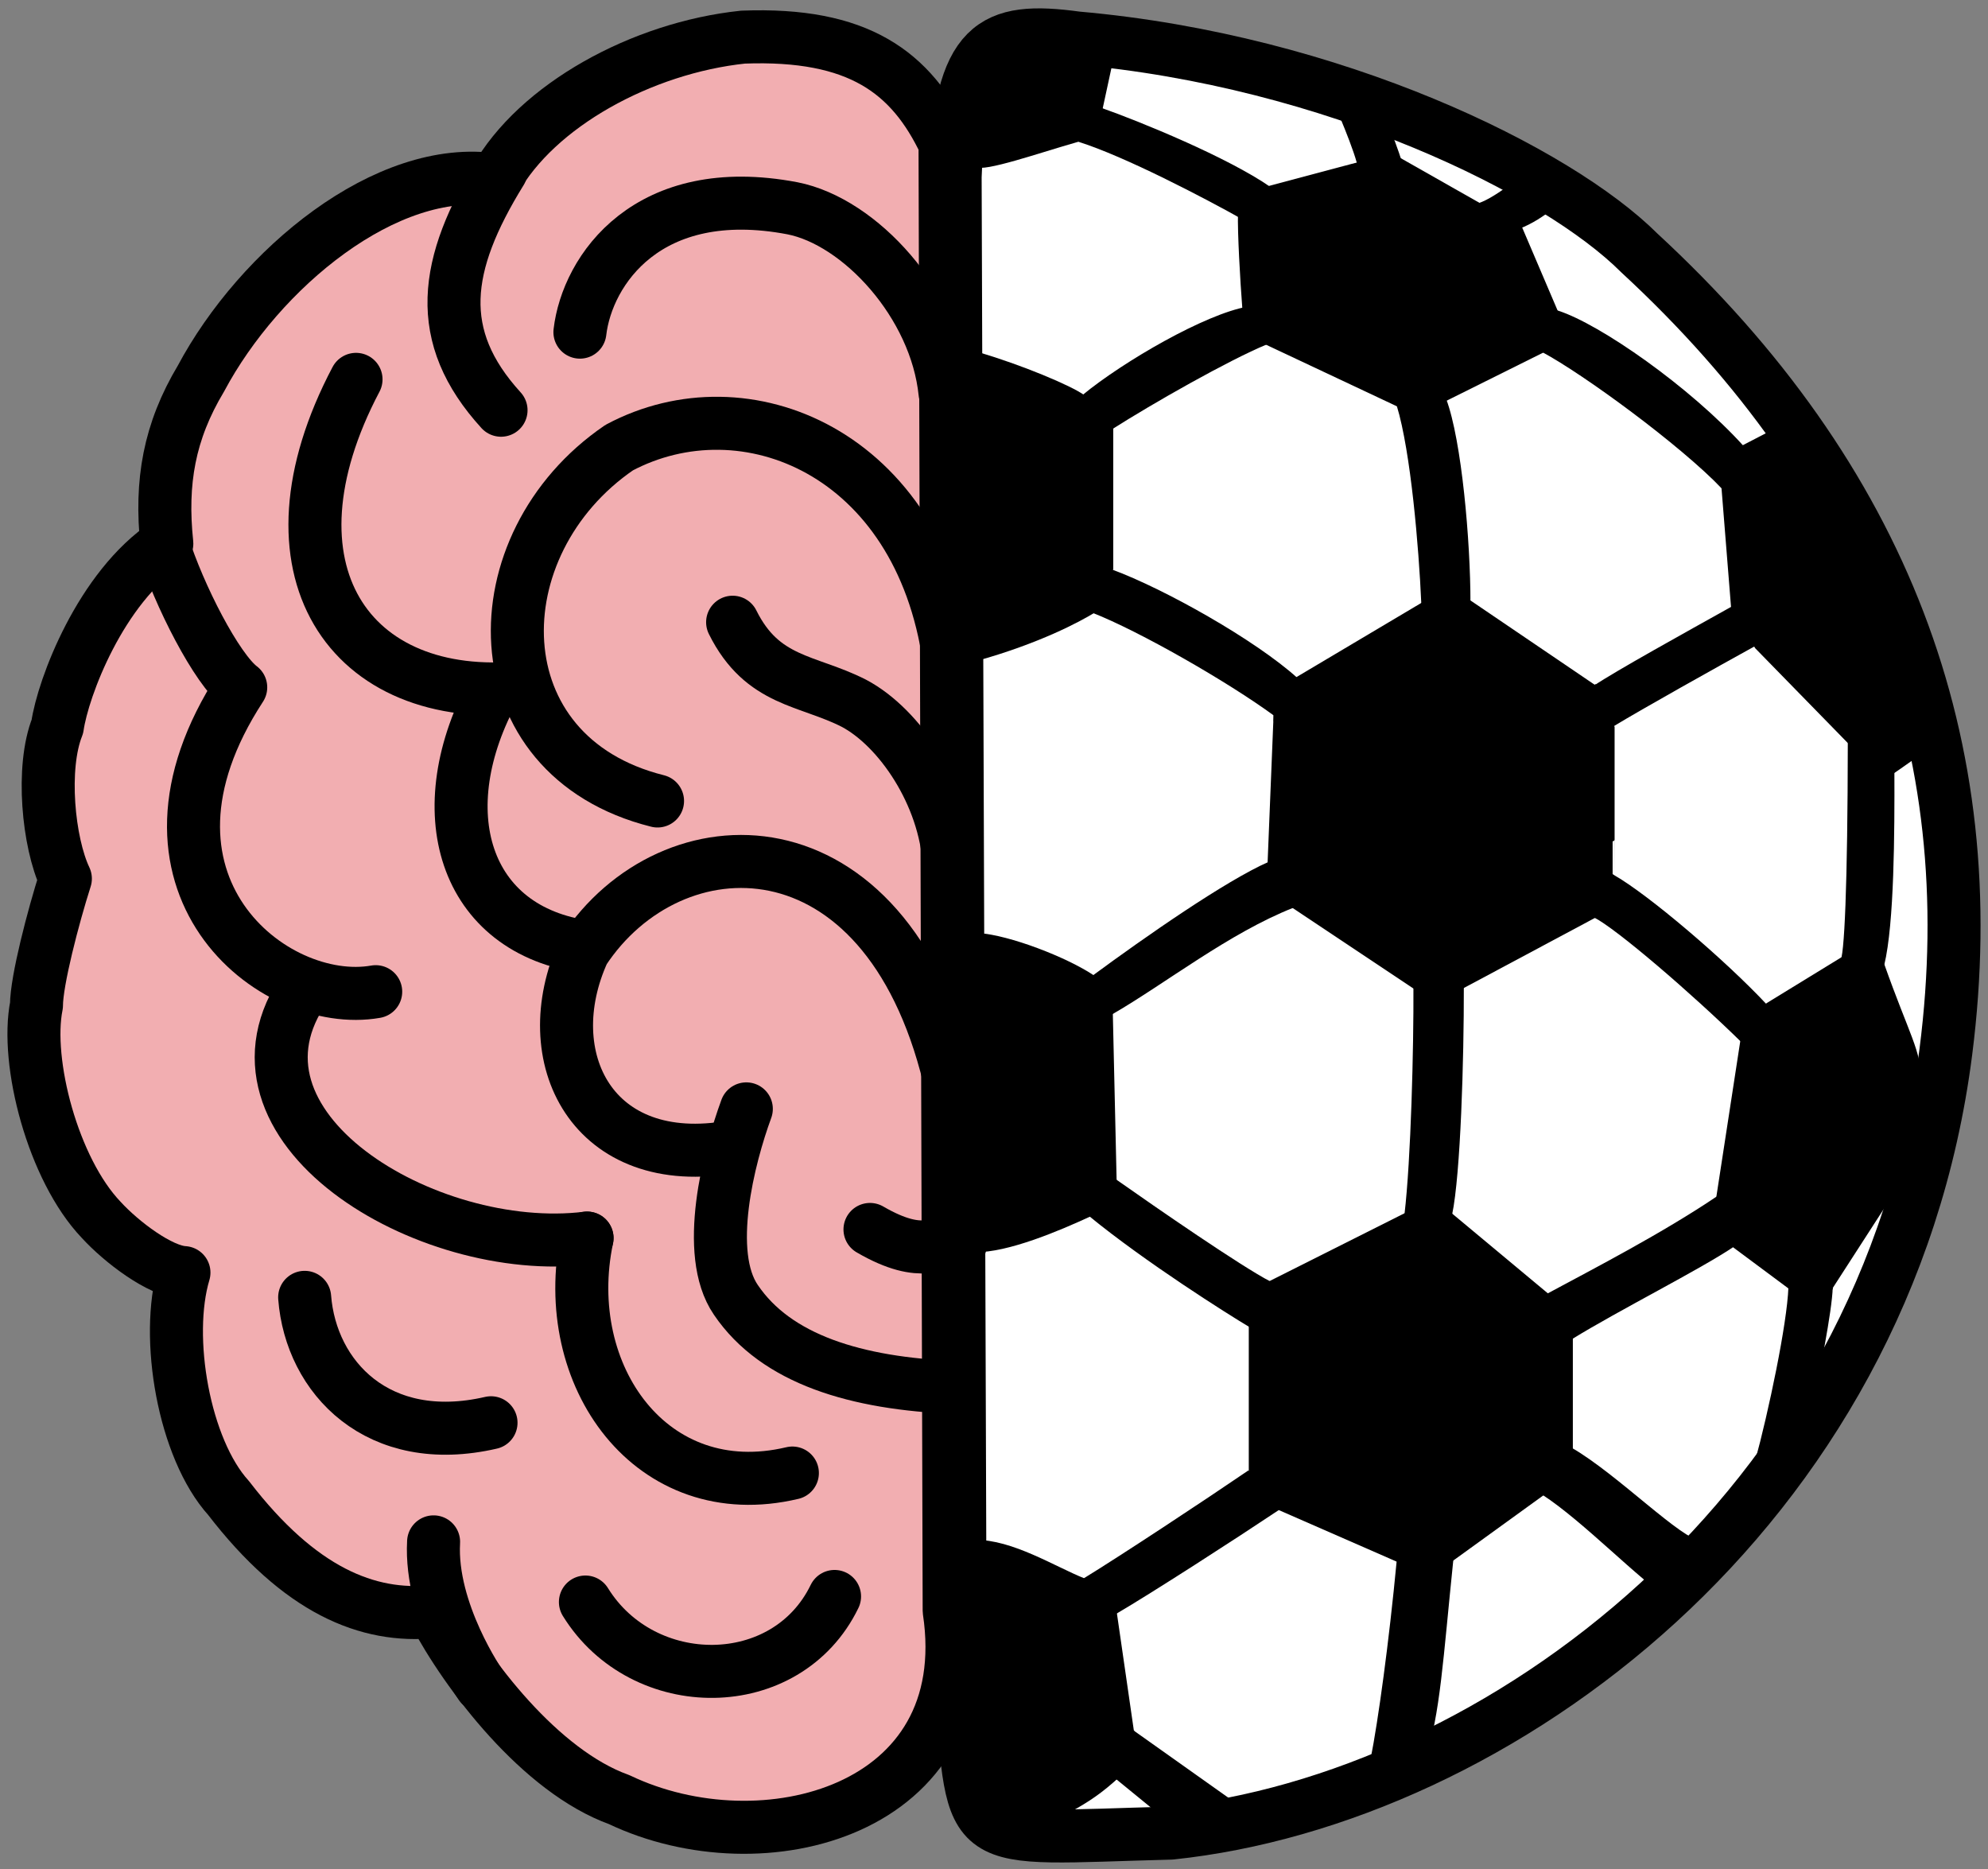 <svg id="eqjYKG62ICW1" xmlns="http://www.w3.org/2000/svg" xmlns:xlink="http://www.w3.org/1999/xlink" viewBox="0 0 300 282" shape-rendering="geometricPrecision" text-rendering="geometricPrecision" project-id="62004e1f6d8d42a58dd688fffb9076b4" export-id="ebf9b8b4684e4c319bdfd0c4fe6eebf6" cached="false"><rect x="0" y="0" width="300" height="282" fill="#808080" stroke="none"/><g transform="translate(-.319-3.399)"><path d="M143.788,30.162l.772,227.563c2.297,25.4,0,23.139,31.787,22.333c49.062-5.139,108.041-48.281,116.945-117.884q8.904-69.603-46.248-120.525C234.7,29.311,200.931,12.613,162.155,9.207c-12.76-1.752-17.594.61-18.367,20.955Z" transform="translate(.666-.076)" fill="#fff" stroke="#000" stroke-width="8" stroke-linecap="round" stroke-linejoin="round"/><path d="" transform="translate(0 0)" stroke="#000" stroke-width="0.6" stroke-linecap="round" stroke-linejoin="round"/><path d="M205.463,28.125l-14.081,3.75-3.945,3.682c-.088,2.854.323,10.095.657,14.399l3.287,5.128l20.119,9.468l6.772-.855l14.925-7.429l2.17-5.26c0,0-5.617-13.156-5.617-13.156L211.501,27.497q0,0-6.038.628Z" transform="translate(0 0)" stroke="#000" stroke-width="0.6" stroke-linecap="round" stroke-linejoin="round"/><path d="" transform="translate(0 0)" stroke="#000" stroke-width="0.6" stroke-linecap="round" stroke-linejoin="round"/><path d="M221.92,94.155l19.084,12.95l2.667,6.042q0,22.527,0,22.502t-2.667,5.907l-20.083,10.734-7.007.099-18.486-12.324-3.528-6.361.912-22.525l3.112-5.248l19.826-11.776h6.171Z" transform="translate(0 0)" stroke="#000" stroke-width="0.6"/><path d="M267.325,68.834l-4.068,2.109-2.862,5.988l1.459,18.21l3.578,5.885l14.029,14.359q6.385,4.484,6.432,4.484c.047,0,6.909-4.844,6.892-4.908-4.87-17.815-15.867-42.302-25.46-46.127Z" transform="translate(0 0)" stroke="#000" stroke-width="0.6"/><path d="M148.039,56.875c6.242,1.829,13.783,4.954,15.76,6.408l4.214,4.65v21.268l-2.656,6.379c-2.232,1.365-8.268,4.618-17.835,7.285l.517-45.991Z" transform="translate(0 0)" stroke="#000" stroke-width="0.6"/><path d="M148.103,144.489c4.471.293,13.078,3.567,17.253,6.371l2.656,5.362.577,25.347-3.736,5.079c-4.769,2.203-12.424,5.449-17.332,5.389l.582-47.548Z" transform="translate(-.064 0)" stroke="#000" stroke-width="0.6"/><path d="M219.154,238.832c0,0-3.859,0-7.757,0l-18.131-7.928-4.199-5.249v-22.254l2.833-6.375l20.661-10.379h6.593l14.705,12.252l3.511,6.306c0,0,0,20.449,0,20.449q-18.216,13.176-18.216,13.176Z" stroke="#000" stroke-width="0.6"/><path d="M276.59,197.65h-6.09l-8.646-6.428-2.25-7.081l3.653-23.767l3.497-5.169l11.923-7.308l5.692,1.038c3.677,10.414,5.775,13.574,5.385,17.038q-.39,3.465-4.441,18.167c0,0-8.723,13.509-8.723,13.509Z" transform="translate(0 0)" stroke="#000" stroke-width="0.6"/><path d="M147.457,236.174c5.537-.066,11.959,4.011,16.342,5.765l4.726,4.754l2.624,18.14-2.082,6.571c-2.503,2.312-4.618,3.8-7.744,5.45h-13.801l-.064-40.68Z" transform="translate(0-.134)" stroke="#000" stroke-width="0.6"/><path d="M147.521,28.288c1.221.828,9.69-2.158,15.299-3.747l3.555-4.601l1.636-7.564-18.012-.858-2.479,16.77Z" transform="translate(0 0)" stroke="#000" stroke-width="0.6"/><path d="M163.798,241.939l4.726,4.754c5.573-3.27,17.866-11.203,24.741-15.789l-4.603-5.249c-6.656,4.537-18.993,12.679-24.864,16.284Z" stroke="#000" stroke-width="0.6"/><path d="M164.853,186.648l3.671-5.079c6.285,4.423,18.913,13.142,23.376,15.458l-2.833,6.375c-3.252-1.935-15.706-9.784-24.213-16.753Z" stroke="#000" stroke-width="0.6"/><path d="M212.561,186.648h6.593c1.284-6.214,1.78-23.318,1.767-34.359h-7.007c.042,9.311-.373,26.009-1.353,34.359Z" stroke="#000" stroke-width="0.6"/><path d="M233.859,198.9c7.387-3.972,17.39-9.136,25.746-14.759l2.25,7.081c-5.107,3.451-17.465,9.647-24.485,13.984l-3.511-6.306Z" transform="translate(0 0)" stroke="#000" stroke-width="0.6"/><path d="M165.356,150.859c8.004-5.896,20.092-14.319,26.544-17.155l3.528,6.361c-9.801,3.863-19.412,11.496-27.481,16.157l-2.592-5.362Z" stroke="#000" stroke-width="0.6"/><path d="M263.258,160.374l3.497-5.169c-6.245-6.68-17.806-16.551-23.083-19.556l-2.667,5.907c3.433,1.739,14.808,11.517,22.254,18.818Z" transform="translate(0 0)" stroke="#000" stroke-width="0.6"/><path d="M215.1,94.352h6.82c-0-9.239-1.315-24.448-3.648-30.655l-6.876.855c2.125,7.04,3.32,21.357,3.703,29.801Z" transform="translate(0 0)" stroke="#000" stroke-width="0.6"/><path d="M192.812,111.179l3.112-5.248c-6.367-5.741-19.97-13.387-27.911-16.328l-2.721,5.977c7.109,2.795,20.345,10.35,27.52,15.598Z" transform="translate(0 0)" stroke="#000" stroke-width="0.6"/><path d="M241.004,107.105l2.667,5.616c4.4-2.666,15.197-8.706,21.761-12.329l-3.578-5.25c-7.183,4.006-17.608,9.779-20.851,11.964Z" transform="translate(0 0)" stroke="#000" stroke-width="0.6"/><path d="M167.948,67.934l-4.149-4.65c6.299-5.179,18.606-12.252,24.864-13.329l2.72,5.128c-5.812,2.408-17.309,8.944-23.434,12.85Z" transform="translate(0 0)" stroke="#000" stroke-width="0.6"/><path d="M233.197,56.267l2.17-5.707c6.244,2.012,19.781,11.426,27.891,20.383l-2.862,5.988c-6.299-6.602-21.03-17.376-27.198-20.665Z" transform="translate(0 0)" stroke="#000" stroke-width="0.6"/><path d="M278.268,148.514l6.102.421c1.51-6.211,1.554-20.027,1.524-29.066l-6.432-4.484c-.024,21.527-.514,32.789-1.194,33.129Z" transform="translate(0 0)" stroke="#000" stroke-width="0.6" stroke-linecap="round" stroke-linejoin="round"/><path d="M188.095,36.309l3.806-4.435c-6.525-4.503-19.559-9.826-25.525-11.935l-3.121,4.601c6.963,2.2,18.974,8.47,24.84,11.768Z" transform="translate(0 0)" stroke="#000" stroke-width="0.6"/><path d="M211.208,239.01l7.946-.178c-1.558,15.109-1.969,23.305-4.243,30.218h-7.654c1.149-5.862,2.759-17.466,3.95-30.039Z" transform="translate(.189-.178)" stroke="#000" stroke-width="0.6"/><path d="M171.149,264.699l16.946,12.021q-7.702,4.605-7.702,4.408t-11.867-9.858l2.624-6.571Z" transform="translate(0 0)" stroke="#000" stroke-width="0.6"/><path d="M270.5,197.65c-.203,5.559-2.997,18.814-5.068,26.404l7.794-7.188c1.351-5.958,3.261-15.719,3.364-19.217l-6.09 0Z" transform="translate(0 0)" stroke="#000" stroke-width="0.6"/><path d="M237.37,222.116l-4.173,6.538c6.347,4.129,14.693,12.936,19.332,15.828l4.468-8.308c-3.047-.138-12.669-10.023-19.627-14.059Z" stroke="#000" stroke-width="0.6"/><path d="M209.243,30.086l6.453.662c.312-1.742-3.221-9.943-3.126-9.562l-6.527-.914c0,0,3.873,8.913,3.199,9.814Z" transform="translate(-3.678-.332)" stroke="#000" stroke-width="0.6"/></g><g transform="translate(-.319-3.399)"><path d="M65.751,246.693c5.024,9.539,16.116,24.089,27.998,28.364c21.631,10.33,54.329,1.757,49.806-28.499L142.929,25.189c-5.107-10.783-13.073-16.721-30.489-16.058C97.175,10.737,81.307,19.447,75.035,30.678C58.654,28.158,39.466,44.103,30.647,60.638c-4.798,8.009-6.131,15.623-5.154,24.915-9.999,6.628-15.678,21.763-16.515,27.595-2.47,6.192-1.377,17.511,1.205,22.954-1.847,5.78-4.355,15.433-4.36,19.103-1.715,8.557,2.481,24.746,9.768,32.38c3.058,3.343,8.886,7.762,12.487,7.958-2.931,9.798,0,26.572,6.729,34.004c10.744,13.969,20.996,18.152,30.943,17.146Z" transform="translate(0-.129)" fill="#f2aeb1" stroke="#000" stroke-width="8" stroke-linecap="round" stroke-linejoin="round"/><path d="M75.929,29.235c-8.728,14.123-10.178,24.897,0,36.059" transform="translate(0 0)" fill="none" stroke="#000" stroke-width="8" stroke-linecap="round"/><path d="M142.929,62.677c-1.363-13.387-12.839-25.854-23.034-27.853C98.093,30.678,88.931,44.146,87.832,53.513" fill="none" stroke="#000" stroke-width="8" stroke-linecap="round" stroke-linejoin="round"/><path d="M72.87,257.65c0,0-7.713-11.029-7.119-21.61" transform="translate(0 0)" fill="none" stroke="#000" stroke-width="8" stroke-linecap="round"/><path d="M85.031,239.673c8.718,14.089,30.349,14.089,37.596-.841" transform="translate(3.63 5.445)" fill="none" stroke="#000" stroke-width="8" stroke-linecap="round"/><path d="M75.929,215.951c-17.04,3.93-27.185-6.84-28.122-18.924" transform="translate(-1.513 2.118)" fill="none" stroke="#000" stroke-width="8" stroke-linecap="round"/><path d="M144.454,212.74c-14.915-.585-27.004-4.221-33.095-13.221-4.818-7.034-1.078-21.559,1.585-28.809" fill="none" stroke="#000" stroke-width="8" stroke-linecap="round" stroke-linejoin="round"/><path d="M110.875,176.413c-21.17,3.821-29.821-13.491-22.505-29.492c13.189-20.086,45.43-20.985,55.186,19.053" fill="none" stroke="#000" stroke-width="8" stroke-linecap="round" stroke-linejoin="round"/><path d="M88.907,146.283c-18.632-2.451-24.202-20.592-13.872-39.178" fill="none" stroke="#000" stroke-width="8"/><path d="M99.545,124.253c-27.158-6.795-27.158-38.701-5.795-53.31c18.939-10.095,45.327.603,49.806,31.923" fill="none" stroke="#000" stroke-width="8" stroke-linecap="round" stroke-linejoin="round"/><path d="M79.44,107.105c-26.519,2.75-40.476-17.903-25.394-46.467" fill="none" stroke="#000" stroke-width="8" stroke-linecap="round"/><path d="M143.556,133.726c-.626-10.454-7.49-20.579-14.384-24.22-7.012-3.575-13.791-3.154-18.297-12.225" fill="none" stroke="#000" stroke-width="8" stroke-linecap="round" stroke-linejoin="round"/><path d="M145.226,191.222c-3.492-.883-5.373,2.464-13.622-2.321" transform="translate(0 0)" fill="none" stroke="#000" stroke-width="8" stroke-linecap="round"/><path d="M24.904,85.553c2.411,7.649,8.123,18.824,11.742,21.552-19.244,29.519,4.906,48.656,20.369,45.922" fill="none" stroke="#000" stroke-width="8" stroke-linecap="round" stroke-linejoin="round"/><path d="M46.445,152.289c-14.833,20.985,18.258,40.879,42.463,37.916" fill="none" stroke="#000" stroke-width="8" stroke-linecap="round" stroke-linejoin="round"/><path d="M88.907,190.205c-4.357,20.763,9.747,40.5,30.987,35.45" transform="translate(0 0)" fill="none" stroke="#000" stroke-width="8" stroke-linecap="round"/><path d="M228.735,40.548l-4.819-3.681c2.406-.48,7.251-4.385,9.359-6.357q5.102,3.856,5.102,3.856c-2.176,2.058-5.5,5.149-9.642,6.183Z" transform="translate(-.816-2.415)" stroke="#000" stroke-width="0.6"/></g></svg>
